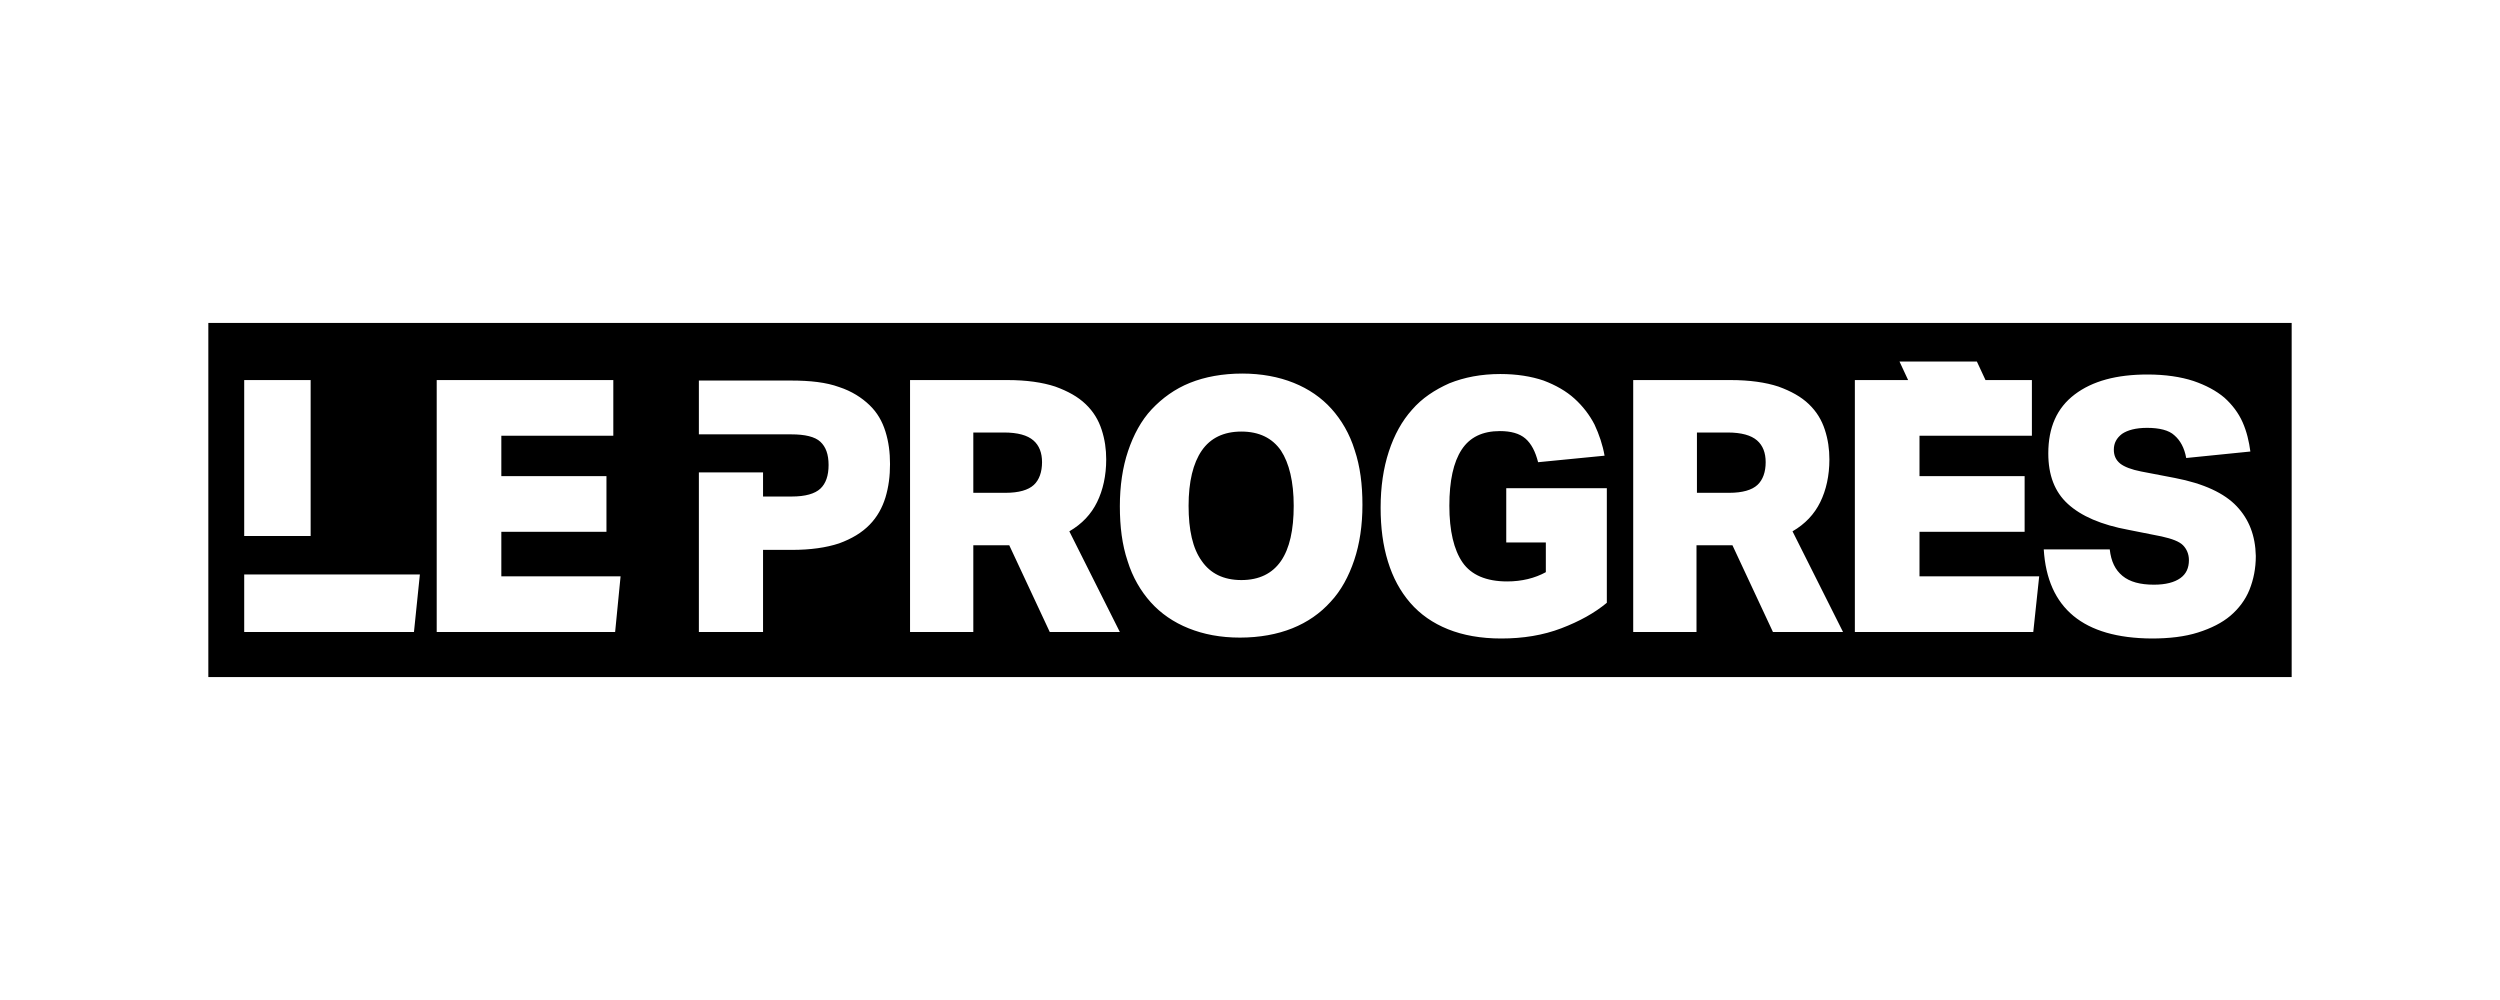 <svg width="120" height="48" viewBox="0 0 120 48" fill="none" xmlns="http://www.w3.org/2000/svg">
<g clip-path="url(#clip0_4414_1861)">
<path d="M110 32.5H10V15.5H110V32.5ZM72.016 17.953C71.098 17.953 70.29 18.109 69.569 18.398C68.87 18.71 68.258 19.111 67.777 19.668C67.297 20.203 66.926 20.871 66.664 21.673C66.402 22.475 66.27 23.366 66.27 24.368C66.27 25.326 66.38 26.172 66.62 26.951C66.86 27.731 67.21 28.377 67.69 28.934C68.171 29.49 68.783 29.914 69.504 30.203C70.225 30.493 71.077 30.648 72.06 30.648C73.108 30.648 74.07 30.492 74.943 30.158C75.817 29.824 76.538 29.424 77.128 28.934V23.433H72.3V26.038H74.2V27.464C73.676 27.753 73.043 27.909 72.344 27.909C71.339 27.909 70.617 27.597 70.202 26.996C69.787 26.395 69.569 25.481 69.569 24.278C69.569 23.076 69.766 22.185 70.159 21.584C70.552 20.983 71.164 20.692 71.994 20.692C72.518 20.692 72.934 20.804 73.218 21.049C73.502 21.294 73.698 21.673 73.829 22.186L77.019 21.873C76.931 21.361 76.757 20.849 76.538 20.381C76.298 19.913 75.969 19.49 75.576 19.134C75.183 18.777 74.68 18.488 74.091 18.266C73.501 18.065 72.802 17.953 72.016 17.953ZM103.08 17.976C101.595 17.976 100.437 18.288 99.585 18.934C98.733 19.579 98.318 20.515 98.318 21.762C98.318 22.808 98.624 23.61 99.258 24.189C99.891 24.768 100.852 25.192 102.185 25.436L103.758 25.749C104.26 25.86 104.609 25.994 104.784 26.172C104.959 26.35 105.068 26.595 105.068 26.885C105.068 27.263 104.937 27.552 104.653 27.753C104.369 27.953 103.954 28.065 103.387 28.065C102.731 28.065 102.228 27.931 101.879 27.642C101.529 27.352 101.333 26.951 101.268 26.372H98.1C98.274 29.201 100 30.626 103.277 30.648C104.129 30.648 104.872 30.56 105.505 30.359C106.138 30.159 106.663 29.892 107.057 29.558C107.45 29.224 107.777 28.8 107.974 28.31C108.17 27.82 108.279 27.286 108.279 26.685C108.257 25.705 107.952 24.924 107.362 24.301C106.773 23.677 105.789 23.21 104.392 22.942L102.774 22.631C102.316 22.542 101.966 22.408 101.77 22.252C101.551 22.074 101.464 21.851 101.464 21.584C101.464 21.272 101.595 21.027 101.857 20.826C102.12 20.648 102.513 20.537 103.059 20.537C103.648 20.537 104.107 20.649 104.369 20.894C104.653 21.139 104.85 21.494 104.938 21.984L108.018 21.673C107.952 21.183 107.843 20.715 107.646 20.27C107.45 19.824 107.144 19.423 106.772 19.089C106.379 18.755 105.877 18.488 105.287 18.287C104.675 18.087 103.932 17.976 103.08 17.976ZM59.629 17.931C58.69 17.931 57.838 18.087 57.117 18.377C56.396 18.666 55.785 19.112 55.282 19.646C54.78 20.181 54.409 20.871 54.147 21.65C53.884 22.43 53.753 23.321 53.753 24.301C53.753 25.281 53.862 26.149 54.124 26.929C54.364 27.708 54.758 28.377 55.238 28.911C55.719 29.446 56.331 29.869 57.052 30.158C57.773 30.448 58.581 30.605 59.52 30.605C60.46 30.604 61.311 30.448 62.032 30.158C62.753 29.869 63.365 29.445 63.867 28.889C64.37 28.354 64.741 27.664 65.003 26.885C65.265 26.105 65.397 25.214 65.397 24.234C65.397 23.255 65.287 22.386 65.025 21.606C64.785 20.827 64.392 20.159 63.911 19.624C63.431 19.09 62.819 18.666 62.098 18.377C61.377 18.087 60.546 17.931 59.629 17.931ZM11.722 30.337H19.87L20.154 27.575H11.722V30.337ZM20.962 30.337H29.526L29.788 27.664H24.064V25.526H29.11V22.854H24.064V20.916H29.439V18.243H20.962V30.337ZM33.546 20.849H37.98C38.636 20.849 39.116 20.96 39.378 21.205C39.64 21.45 39.771 21.806 39.772 22.318C39.772 22.831 39.64 23.21 39.378 23.455C39.116 23.7 38.657 23.833 38.002 23.833H36.626V22.675H33.546V30.337H36.626V26.395H38.002C38.919 26.395 39.663 26.284 40.274 26.083C40.886 25.86 41.366 25.571 41.737 25.192C42.109 24.814 42.349 24.368 42.502 23.878C42.655 23.366 42.721 22.853 42.721 22.274C42.721 21.718 42.655 21.205 42.502 20.715C42.349 20.225 42.109 19.802 41.737 19.445C41.366 19.089 40.886 18.777 40.274 18.577C39.663 18.354 38.897 18.266 37.958 18.266H33.546V20.849ZM43.682 30.337H46.719V26.172H48.444L50.389 30.337H53.753L51.328 25.504C51.94 25.148 52.376 24.68 52.66 24.101C52.944 23.522 53.098 22.831 53.098 22.052C53.098 21.562 53.032 21.094 52.879 20.626C52.726 20.158 52.486 19.758 52.114 19.401C51.743 19.045 51.262 18.777 50.65 18.555C50.039 18.354 49.274 18.243 48.356 18.243H43.682V30.337ZM78.394 30.337H81.432V26.172H83.157L85.102 30.337H88.466L86.041 25.504C86.653 25.148 87.089 24.68 87.373 24.101C87.657 23.522 87.811 22.831 87.811 22.052C87.811 21.562 87.745 21.094 87.592 20.626C87.439 20.158 87.198 19.758 86.827 19.401C86.456 19.045 85.975 18.777 85.363 18.555C84.752 18.354 83.987 18.243 83.069 18.243H78.394V30.337ZM91.59 18.243H89.033V30.337H97.597L97.881 27.664H92.136V25.526H97.182V22.854H92.136V20.916H97.531V18.243H95.304L94.889 17.352H91.175L91.59 18.243ZM59.586 20.715C60.438 20.715 61.071 21.027 61.486 21.628C61.88 22.229 62.098 23.12 62.098 24.278C62.098 25.436 61.901 26.327 61.486 26.929C61.071 27.53 60.438 27.843 59.586 27.843C58.734 27.843 58.1 27.53 57.685 26.929C57.248 26.327 57.052 25.436 57.052 24.278C57.052 23.12 57.27 22.229 57.685 21.628C58.1 21.027 58.734 20.715 59.586 20.715ZM11.722 25.727H14.911V18.243H11.722V25.727ZM48.183 20.76C48.86 20.76 49.319 20.894 49.602 21.139C49.886 21.384 50.018 21.74 50.018 22.186C50.017 22.653 49.886 23.031 49.624 23.276C49.362 23.521 48.903 23.655 48.27 23.655H46.719V20.76H48.183ZM82.917 20.76C83.594 20.76 84.053 20.894 84.337 21.139C84.621 21.384 84.752 21.74 84.752 22.186C84.752 22.653 84.621 23.031 84.358 23.276C84.096 23.521 83.637 23.655 83.004 23.655H81.453V20.76H82.917Z" fill="black"/>
</g>
<defs>
<clipPath id="clip0_4414_1861">
<rect width="100" height="17" fill="white" transform="translate(10 15.5)"/>
</clipPath>
</defs>
</svg>

